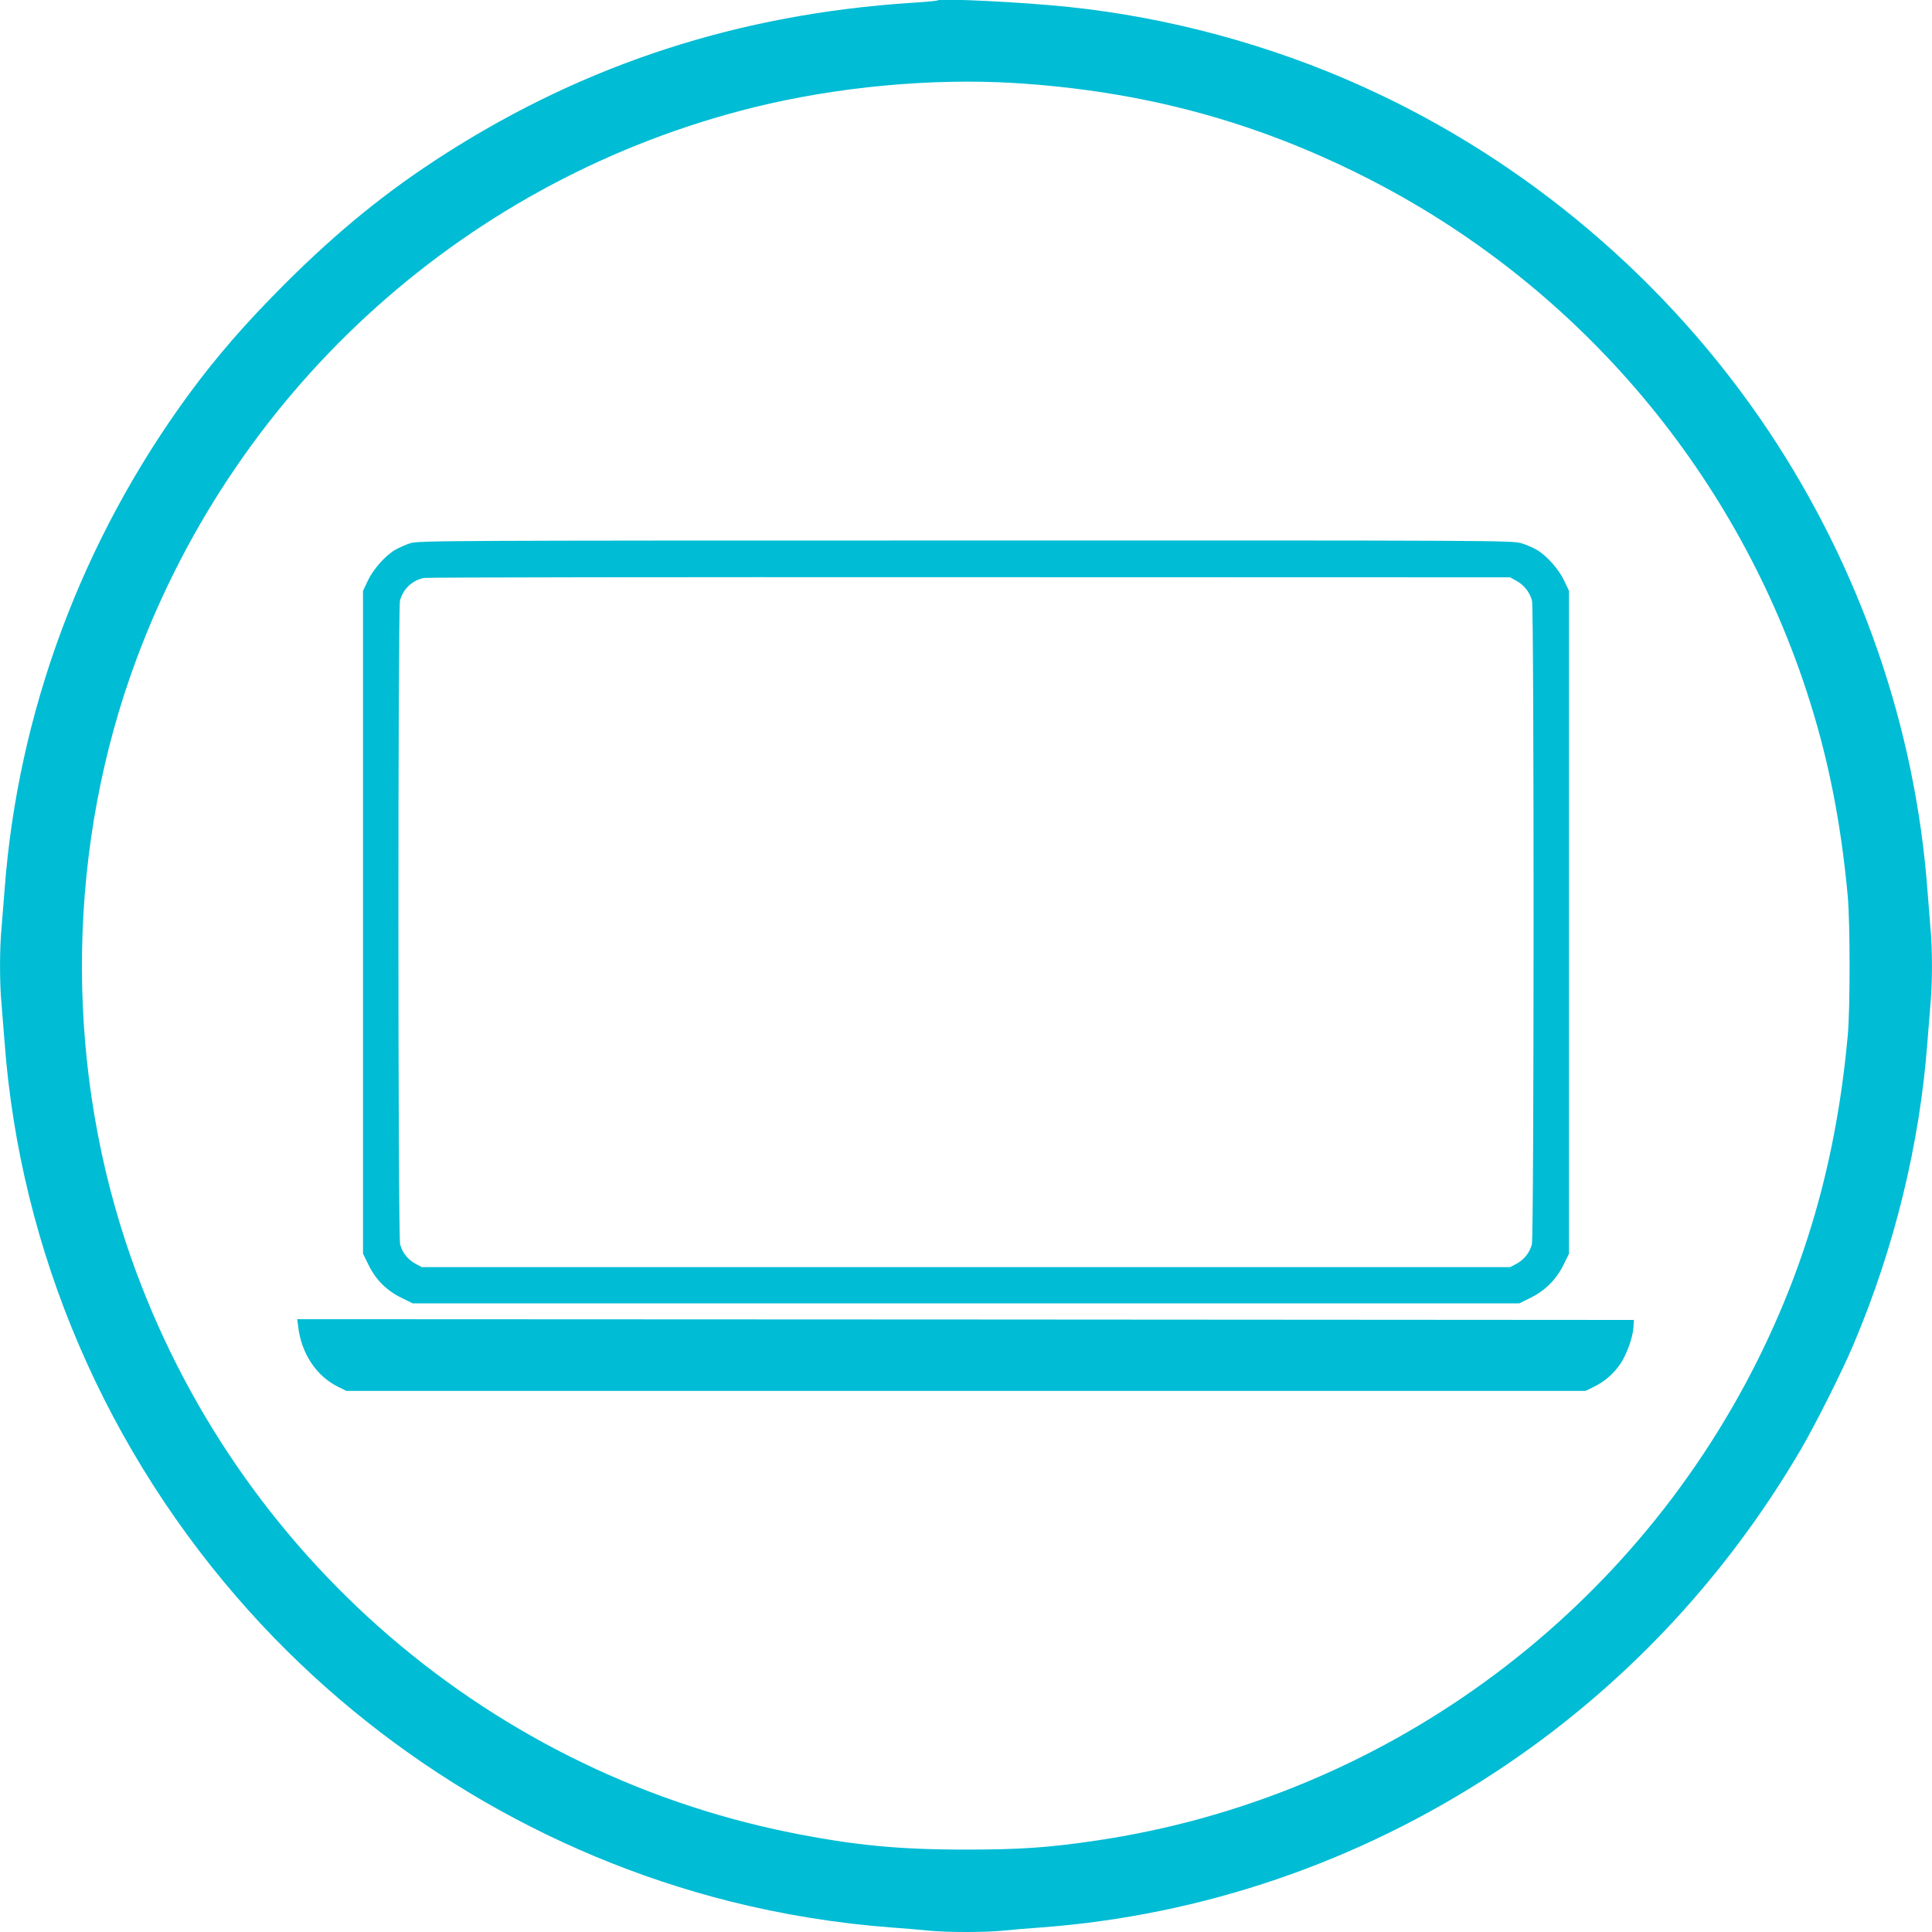 <?xml version="1.0" standalone="no"?>
<!DOCTYPE svg PUBLIC "-//W3C//DTD SVG 20010904//EN"
 "http://www.w3.org/TR/2001/REC-SVG-20010904/DTD/svg10.dtd">
<svg version="1.0" xmlns="http://www.w3.org/2000/svg"
 width="1280pt" height="1280pt" viewBox="0 0 1280 1280"
 preserveAspectRatio="xMidYMid meet">
<g transform="translate(0,1280) scale(0.1,-0.1)"
fill="#00bcd4" stroke="none">
<path d="M6210 12797 c-3 -3 -81 -10 -175 -16 -1138 -75 -2150 -403 -3085
-1000 -388 -248 -710 -510 -1066 -865 -262 -263 -447 -476 -632 -727 -711
-970 -1135 -2112 -1222 -3289 -6 -80 -15 -192 -20 -250 -13 -134 -13 -366 0
-500 5 -58 14 -170 20 -250 103 -1394 677 -2727 1626 -3780 845 -937 1957
-1608 3176 -1916 353 -89 715 -147 1073 -174 83 -6 194 -15 248 -21 125 -12
369 -12 494 0 54 6 166 15 248 21 1069 79 2103 432 3010 1028 828 543 1516
1269 2025 2137 96 164 274 518 348 693 274 647 441 1331 492 2012 6 80 15 192
20 250 13 134 13 366 0 500 -5 58 -14 170 -20 250 -80 1078 -444 2131 -1051
3042 -664 996 -1611 1799 -2699 2288 -608 274 -1279 455 -1940 524 -305 32
-854 59 -870 43z m510 -547 c844 -52 1587 -251 2320 -621 1385 -698 2438
-1921 2925 -3396 143 -431 232 -875 277 -1373 16 -183 16 -741 0 -920 -73
-798 -264 -1485 -601 -2159 -856 -1708 -2493 -2896 -4376 -3175 -318 -47 -504
-60 -865 -60 -454 0 -747 29 -1170 114 -2053 416 -3735 1911 -4396 3908 -411
1244 -386 2639 69 3862 679 1825 2208 3192 4092 3659 551 136 1175 194 1725
161z"/>
<path d="M2718 9201 c-31 -10 -76 -30 -100 -44 -65 -38 -145 -128 -181 -204
l-32 -68 0 -2196 0 -2195 37 -75 c48 -98 119 -169 217 -217 l75 -37 3666 0
3666 0 75 37 c96 48 169 120 217 217 l37 75 0 2195 0 2196 -32 68 c-36 76
-116 166 -181 204 -23 14 -70 34 -103 44 -59 18 -162 19 -3682 18 -3477 0
-3624 -1 -3679 -18z m7332 -251 c49 -28 84 -73 100 -129 14 -53 14 -4212 -1
-4266 -15 -55 -52 -101 -102 -128 l-42 -22 -3605 0 -3605 0 -42 22 c-50 27
-87 73 -102 128 -15 54 -15 4213 -1 4266 22 79 81 134 159 150 20 4 1647 6
3616 5 l3580 -1 45 -25z"/>
<path d="M1976 4008 c21 -176 121 -326 264 -396 l55 -27 4105 0 4105 0 55 27
c72 36 128 84 174 150 43 64 83 173 88 243 l3 50 -4428 3 -4428 2 7 -52z"/>
</g>
</svg>
